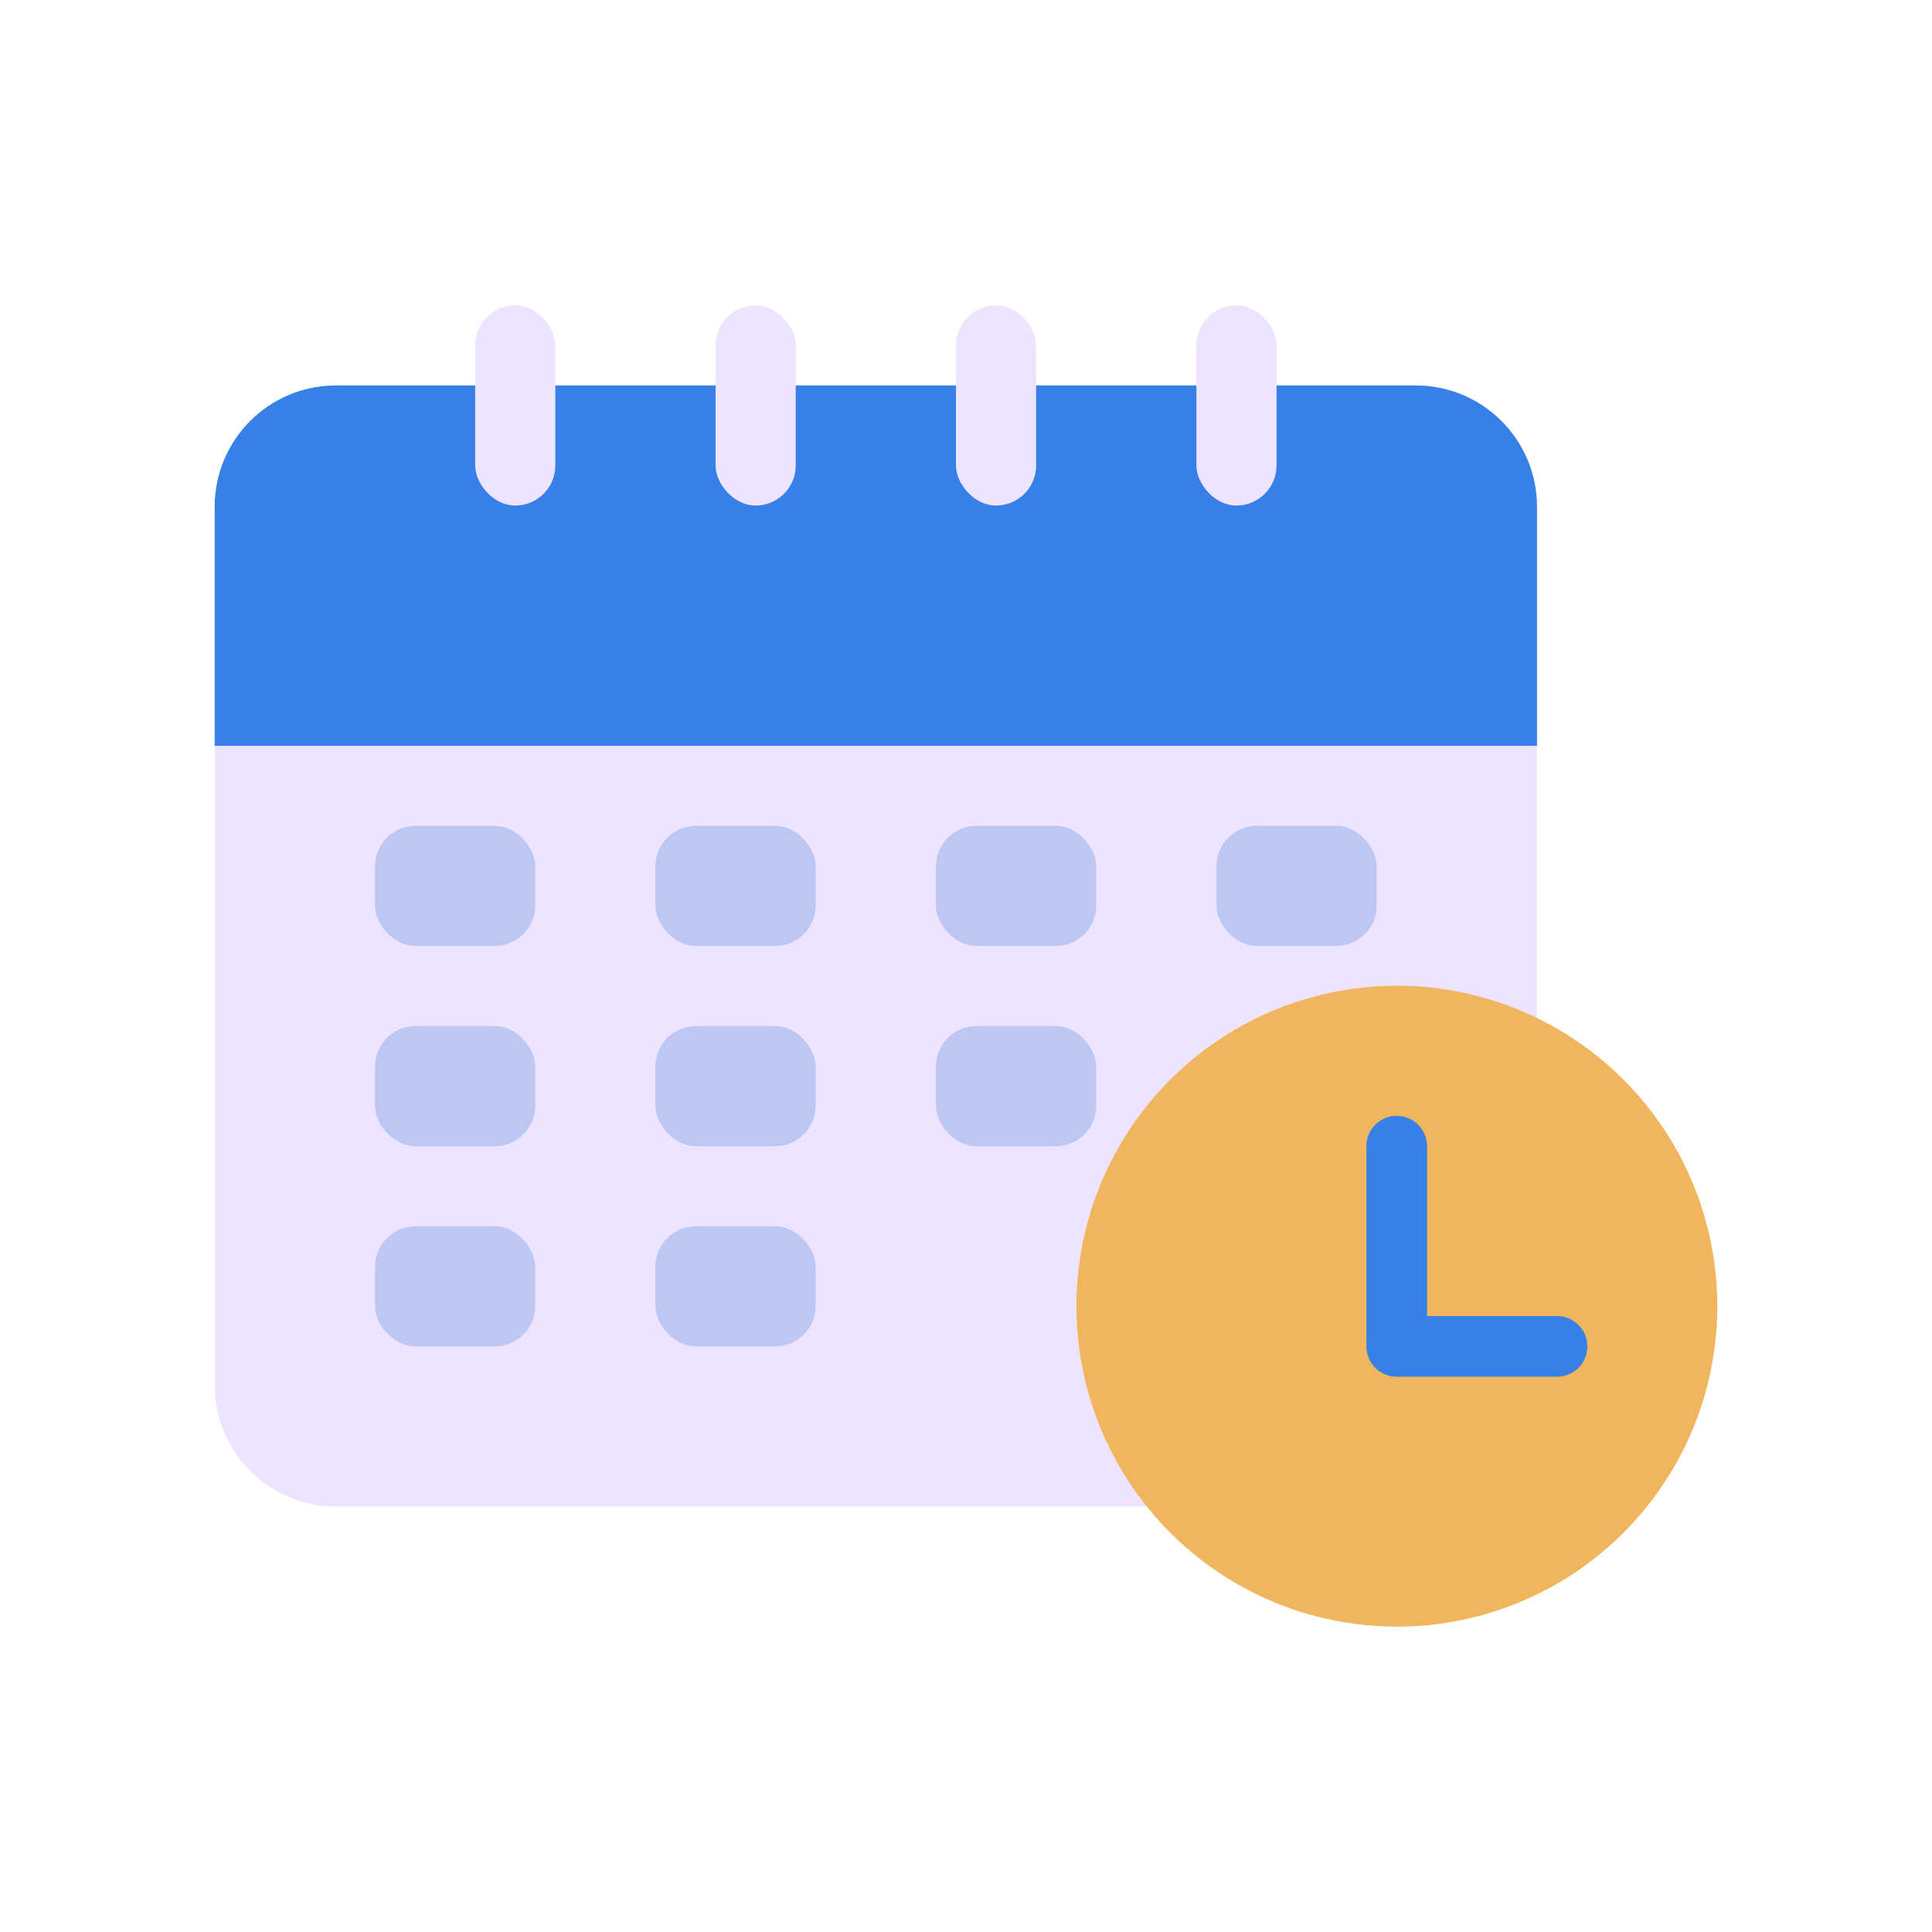 <svg width="180" height="180" viewBox="0 0 180 180" fill="none" xmlns="http://www.w3.org/2000/svg">
    <path d="M20 69.483h123.199v59.577c0 6.241-5.06 11.3-11.301 11.3H31.301c-6.241 0-11.301-5.059-11.301-11.3V69.483z" fill="#EEE4FF"/>
    <path d="M20 47.211c0-6.241 5.06-11.3 11.3-11.3h100.598c6.241 0 11.301 5.059 11.301 11.3v22.273H20V47.21z" fill="#3680E7"/>
    <rect x="44.27" y="28.449" width="7.467" height="18.652" rx="3.733" fill="#EEE4FF"/>
    <rect x="66.668" y="28.449" width="7.467" height="18.652" rx="3.733" fill="#EEE4FF"/>
    <rect x="89.066" y="28.449" width="7.467" height="18.652" rx="3.733" fill="#EEE4FF"/>
    <rect x="111.465" y="28.449" width="7.467" height="18.652" rx="3.733" fill="#EEE4FF"/>
    <rect x="34.934" y="76.941" width="14.933" height="11.191" rx="3.767" fill="#BCC8F3"/>
    <rect x="61.063" y="76.941" width="14.933" height="11.191" rx="3.767" fill="#BCC8F3"/>
    <rect x="87.199" y="76.941" width="14.933" height="11.191" rx="3.767" fill="#BCC8F3"/>
    <rect x="113.332" y="76.941" width="14.933" height="11.191" rx="3.767" fill="#BCC8F3"/>
    <rect x="34.934" y="95.597" width="14.933" height="11.191" rx="3.767" fill="#BCC8F3"/>
    <rect x="61.063" y="95.597" width="14.933" height="11.191" rx="3.767" fill="#BCC8F3"/>
    <rect x="87.199" y="95.597" width="14.933" height="11.191" rx="3.767" fill="#BCC8F3"/>
    <rect x="113.332" y="95.597" width="14.933" height="11.191" rx="3.767" fill="#BCC8F3"/>
    <rect x="34.934" y="114.249" width="14.933" height="11.191" rx="3.767" fill="#BCC8F3"/>
    <rect x="61.063" y="114.249" width="14.933" height="11.191" rx="3.767" fill="#BCC8F3"/>
    <circle cx="130.144" cy="121.696" r="29.855" fill="#F0B55D"/>
    <path d="M130.129 106.787v18.652h14.933" stroke="#3680E7" stroke-width="5.65" stroke-linecap="round" stroke-linejoin="round"/>
</svg>
